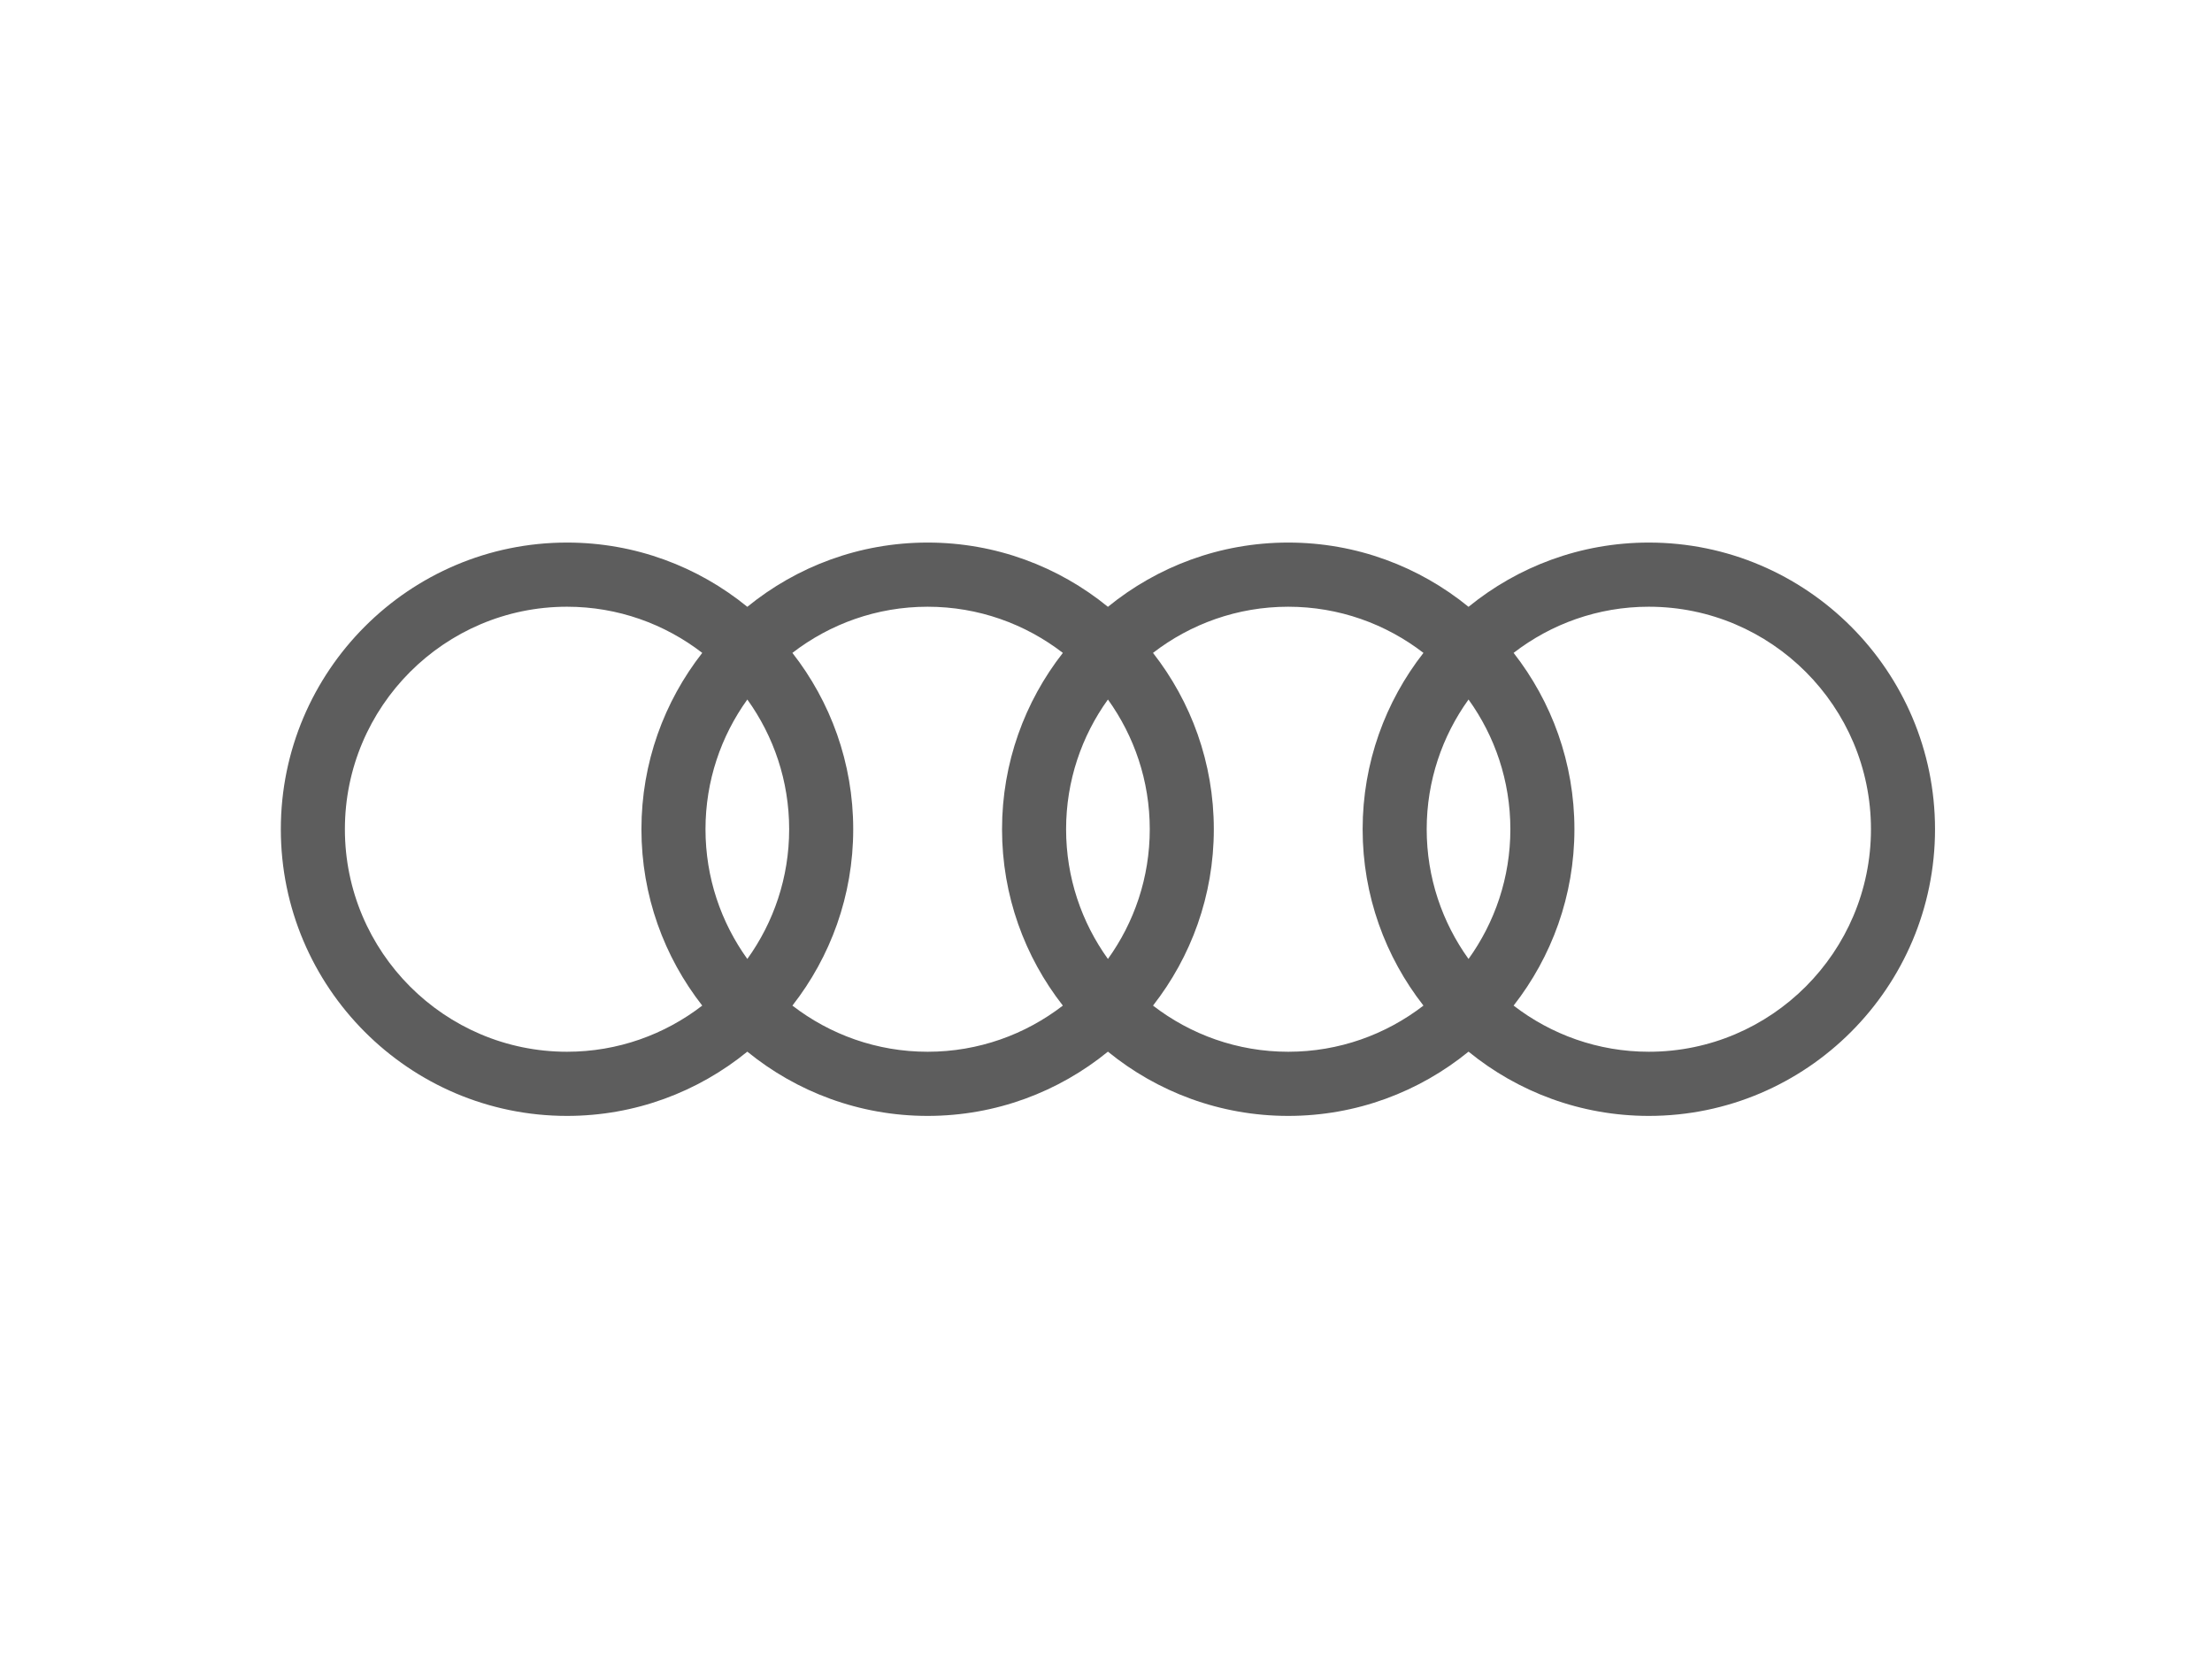 <?xml version="1.0" encoding="UTF-8"?> <svg xmlns="http://www.w3.org/2000/svg" height="430" viewBox="0 0 575 430" width="575"><path d="m428.606 157.675c-13.22 0-25.406 4.482-35.15 11.995 9.889 12.649 15.807 28.556 15.807 45.831 0 17.274-5.919 33.181-15.807 45.831 9.744 7.511 21.93 11.995 35.15 11.995 31.839 0 57.743-25.941 57.743-57.825 0-31.886-25.904-57.825-57.743-57.825m-128.888 11.995c9.89 12.649 15.809 28.556 15.809 45.831 0 17.274-5.919 33.181-15.807 45.831 9.743 7.511 21.931 11.995 35.15 11.995 13.22 0 25.406-4.483 35.15-11.995-9.889-12.65-15.807-28.557-15.807-45.831 0-17.275 5.919-33.182 15.807-45.831-9.744-7.513-21.93-11.995-35.15-11.995-13.218 0-25.407 4.482-35.151 11.995m-93.737 0c9.89 12.649 15.809 28.556 15.809 45.831 0 17.274-5.919 33.181-15.807 45.831 9.743 7.511 21.931 11.995 35.15 11.995s25.407-4.483 35.15-11.995c-9.889-12.65-15.807-28.557-15.807-45.831 0-17.275 5.919-33.182 15.807-45.831-9.743-7.513-21.931-11.995-35.15-11.995s-25.407 4.482-35.151 11.995m-116.329 45.831c0 31.885 25.904 57.825 57.743 57.825 13.218 0 25.407-4.483 35.15-11.995-9.889-12.65-15.807-28.557-15.807-45.831 0-17.275 5.919-33.182 15.807-45.831-9.743-7.513-21.931-11.995-35.15-11.995-31.839 0-57.743 25.939-57.743 57.825m104.612-33.714c-6.834 9.499-10.875 21.139-10.875 33.714 0 12.574 4.041 24.215 10.875 33.714 6.834-9.499 10.875-21.14 10.875-33.714 0-12.576-4.041-24.215-10.875-33.714m93.737 0c-6.834 9.499-10.875 21.139-10.875 33.714 0 12.574 4.041 24.215 10.875 33.714 6.834-9.499 10.875-21.14 10.875-33.714 0-12.576-4.041-24.215-10.875-33.714m93.737 0c-6.834 9.499-10.875 21.139-10.875 33.714 0 12.574 4.041 24.215 10.875 33.714 6.834-9.499 10.875-21.14 10.875-33.714 0-12.576-4.041-24.215-10.875-33.714m46.869 108.214c-17.753 0-34.067-6.268-46.869-16.698-12.802 10.43-29.115 16.698-46.869 16.698s-34.067-6.268-46.869-16.698c-12.802 10.43-29.117 16.698-46.869 16.698-17.753 0-34.067-6.268-46.869-16.698-12.802 10.43-29.117 16.698-46.869 16.698-41.021 0-74.394-33.421-74.394-74.5 0-41.081 33.373-74.5 74.394-74.5 17.752 0 34.067 6.267 46.869 16.698 12.802-10.431 29.115-16.698 46.869-16.698 17.752 0 34.067 6.267 46.869 16.698 12.802-10.431 29.115-16.698 46.869-16.698s34.067 6.267 46.869 16.698c12.802-10.431 29.115-16.698 46.869-16.698 41.021 0 74.394 33.419 74.394 74.5 0 41.079-33.373 74.5-74.394 74.5" fill="#5d5d5d" fill-rule="evenodd"></path></svg> 